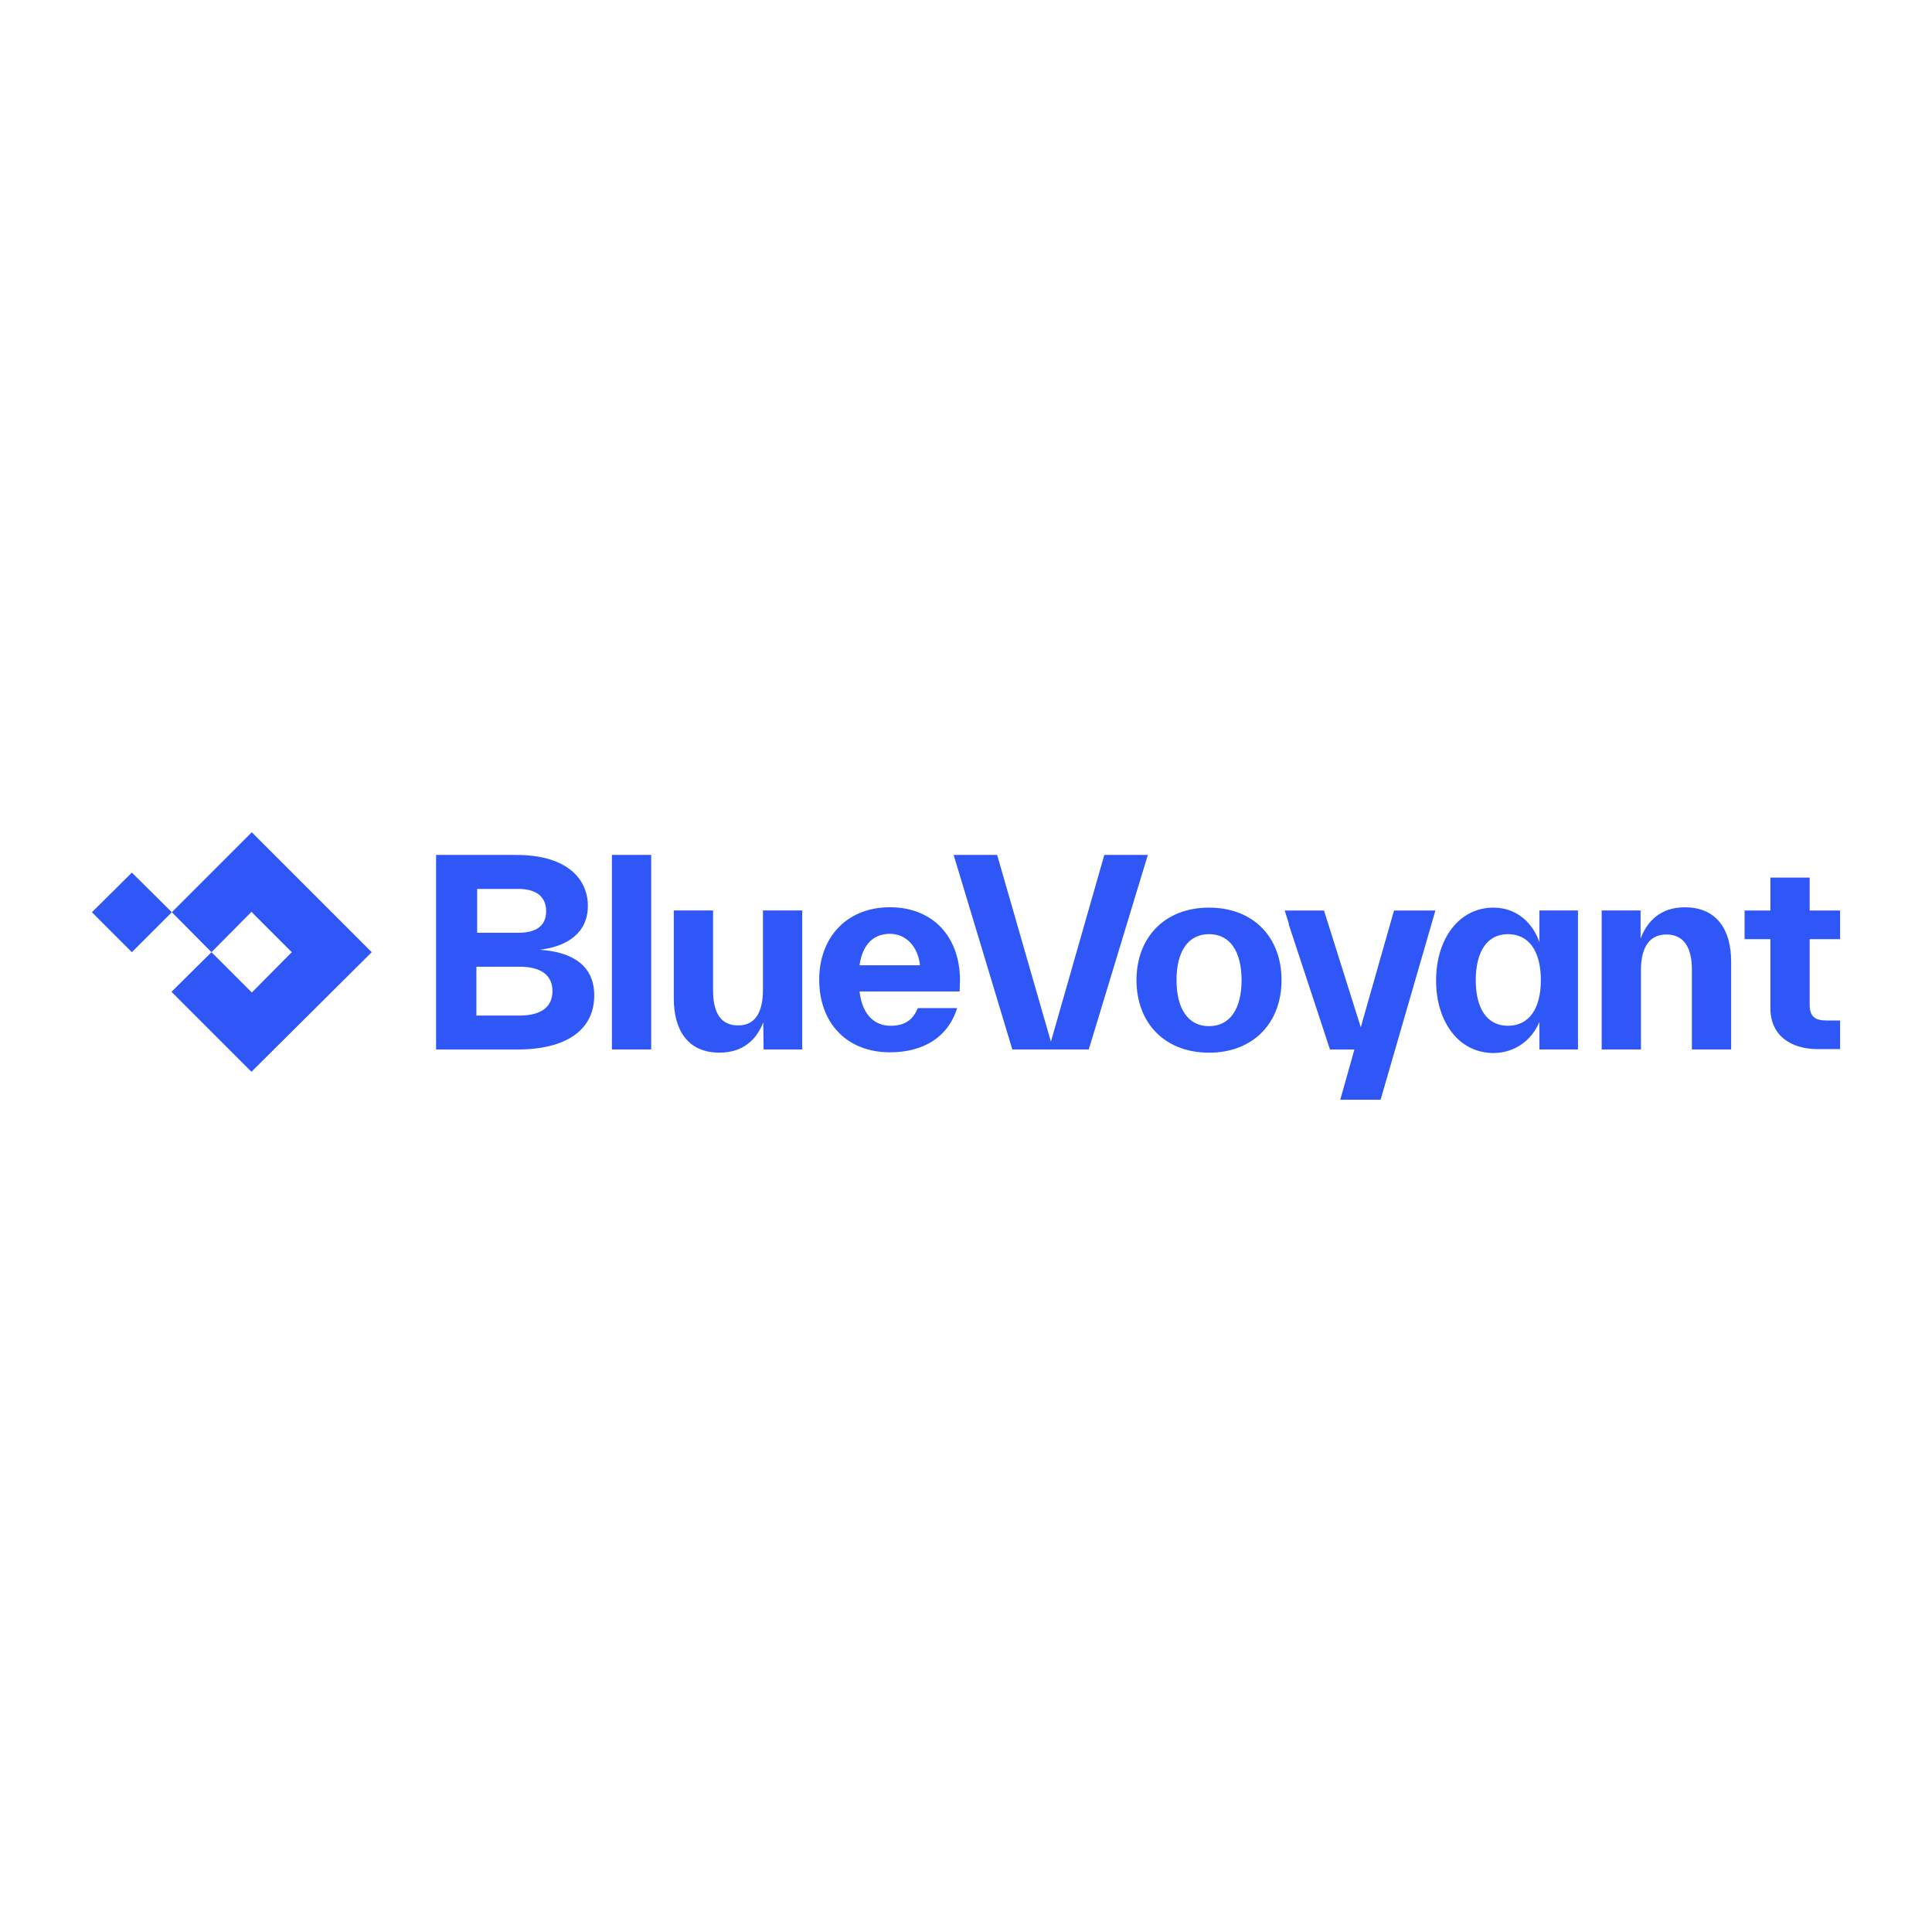 <?xml version="1.0" encoding="UTF-8"?>
<svg id="Layer_1" data-name="Layer 1" xmlns="http://www.w3.org/2000/svg" viewBox="0 0 512 512">
  <defs>
    <style>
      .cls-1 {
        fill: #2f57f8;
      }
    </style>
  </defs>
  <path class="cls-1" d="M479.58,266.22v-17.34h8.06v-7.59h-8.06v-8.72h-10.41v8.72h-6.84v7.59h6.84v18.28c0,7.31,5.44,10.87,12.66,10.87h5.81v-7.59h-3.56c-3,0-4.5-.94-4.5-4.22h0ZM448.36,278.12h10.41v-23.34c0-8.16-3.66-14.34-12.28-14.34-6.47,0-10.03,3.75-11.72,8.34v-7.5h-10.31v36.84h10.41v-21c0-6.47,2.53-9.47,6.75-9.47s6.75,2.91,6.75,9.28v21.19h0ZM407.96,278.12h10.22v-36.84h-10.22v8.44c-1.59-4.78-5.72-9.19-12.19-9.19-9.09,0-15.19,8.25-15.19,19.31s6.09,19.22,15.19,19.22c5.72,0,10.22-3.47,12.19-8.25v7.31h0ZM408.34,259.75c0,7.5-3.09,12.09-8.72,12.09s-8.53-4.69-8.53-12.09,2.91-12.19,8.53-12.19,8.72,4.59,8.72,12.19ZM365.87,291.44l14.53-50.15h-10.97l-8.81,30.94-9.75-30.94h-10.41l1.12,3.56h-.09l10.97,33.28h6.47l-3.75,13.31h10.69,0ZM339.62,259.75c0-11.34-7.41-19.22-19.22-19.22s-19.22,7.97-19.22,19.22,7.41,19.22,19.22,19.22,19.22-7.97,19.22-19.22ZM329.03,259.75c0,7.5-3,12.19-8.62,12.19s-8.62-4.69-8.62-12.19,3-12.19,8.62-12.19,8.62,4.69,8.62,12.19ZM288.53,278.12l15.66-51.56h-11.53l-14.16,49.5-14.25-49.5h-11.53l15.56,51.56h20.25ZM254.41,259.84c0-11.62-7.22-19.41-18.56-19.41s-18.75,7.87-18.75,19.22,7.22,19.22,18.75,19.22c8.81,0,15.37-3.94,17.81-11.72h-10.41c-1.31,3-3.28,4.69-7.22,4.69-4.31,0-7.5-2.91-8.25-9.09h26.53c0-1.03.09-1.97.09-2.91ZM243.81,255.81h-16.03c.84-5.81,3.94-8.34,8.06-8.34s7.41,3.19,7.97,8.34ZM202.38,278.12h10.22v-36.84h-10.41v21c0,6.28-2.25,9.47-6.56,9.47s-6.66-2.91-6.66-9.28v-21.19h-10.41v23.34c0,8.16,3.56,14.34,12.09,14.34,6.47,0,9.94-3.66,11.62-8.06l.09,7.22h0ZM162.16,278.12h10.41v-51.56h-10.41v51.56ZM143.04,251.69c7.31-.84,12.75-4.5,12.75-11.62s-5.53-13.5-18.94-13.5h-21.28v51.56h21.47c13.41,0,20.44-5.44,20.44-14.34,0-7.78-5.62-11.53-14.44-12.09h0ZM137.32,247.19h-10.87v-11.62h10.87c4.69,0,7.41,1.97,7.41,5.91s-2.72,5.72-7.41,5.72h0ZM146.41,262.66c0,4.12-2.91,6.47-8.72,6.47h-11.44v-12.94h11.44c5.81,0,8.72,2.34,8.72,6.47h0Z"/>
  <path class="cls-1" d="M34.95,231.25l10.59,10.5-10.59,10.59-10.59-10.59,10.59-10.5Z"/>
  <path class="cls-1" d="M98.51,252.34l-31.87,31.69-21.19-21.19,10.59-10.5,10.69,10.69,10.59-10.69-10.69-10.69-10.59,10.69-10.5-10.59,21.19-21.19,31.78,31.78h0Z"/>
</svg>